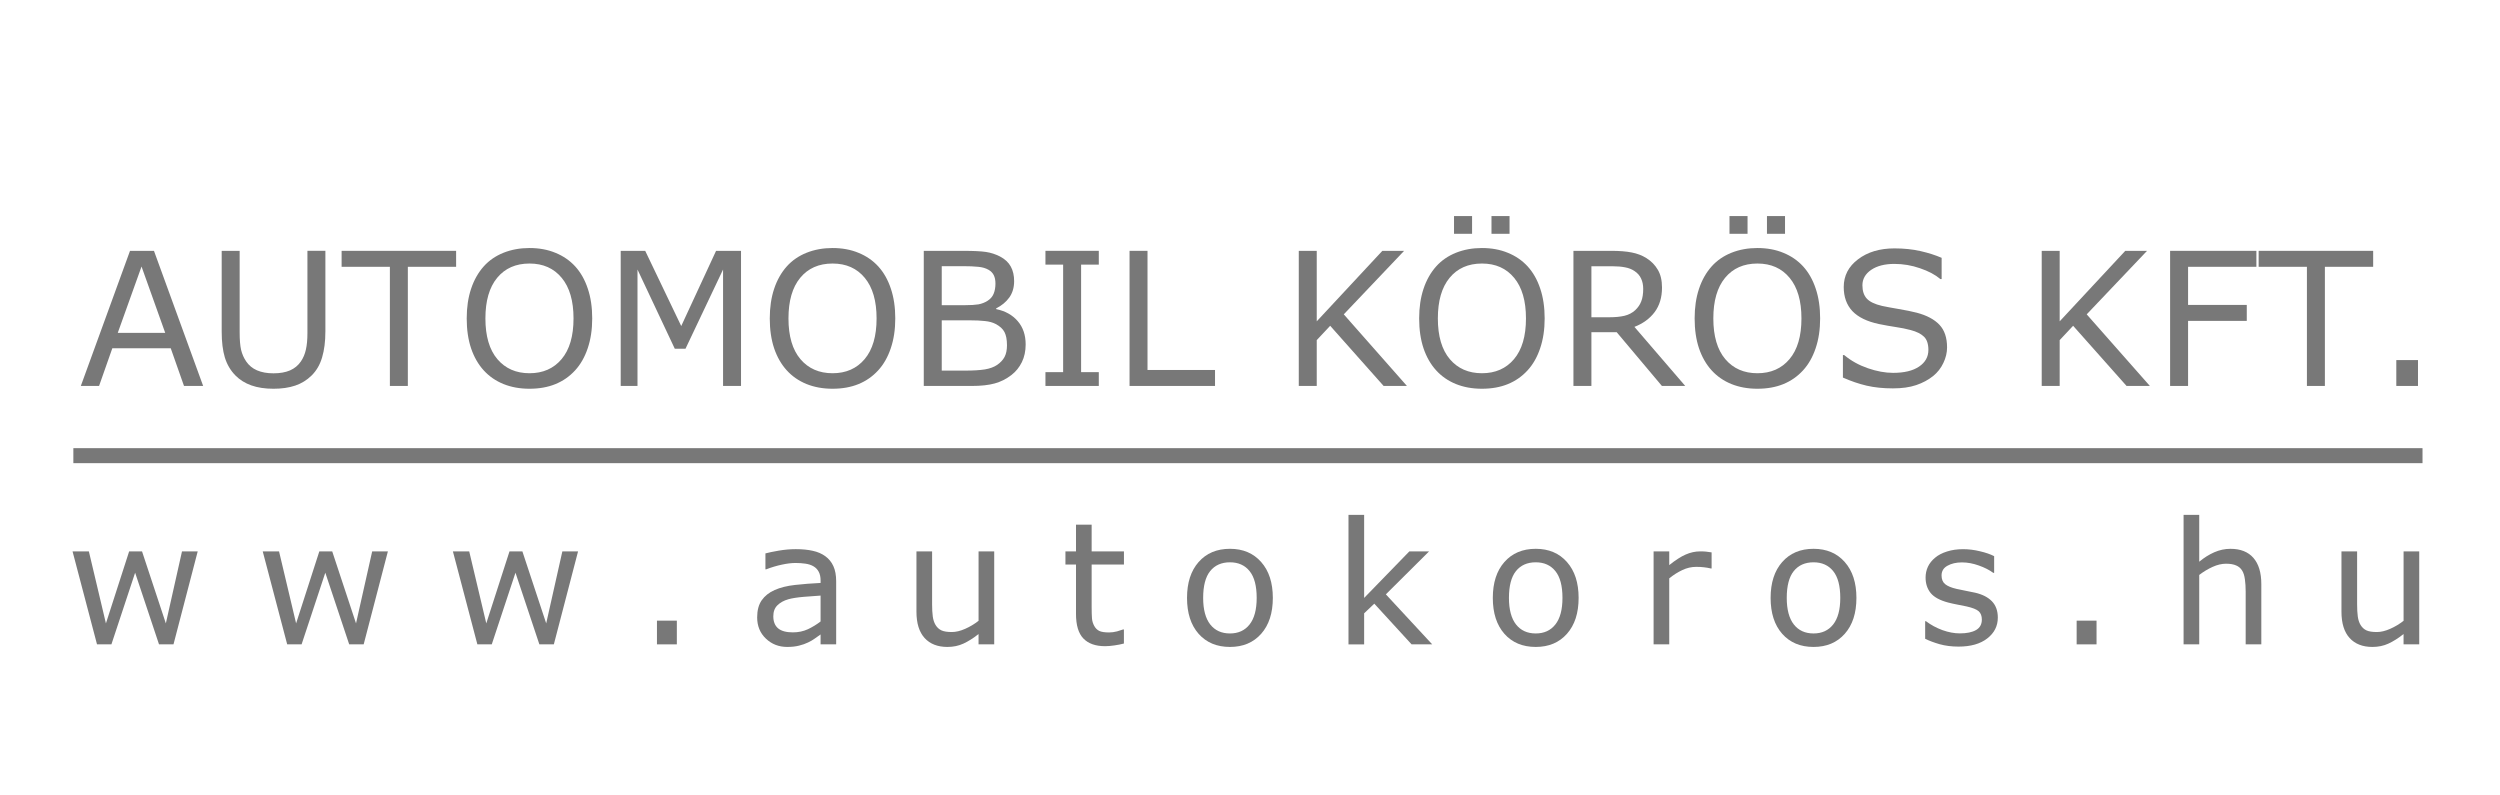 <?xml version="1.0" encoding="UTF-8" standalone="no"?>
<svg
   xmlns:dc="http://purl.org/dc/elements/1.1/"
   xmlns:cc="http://creativecommons.org/ns#"
   xmlns:rdf="http://www.w3.org/1999/02/22-rdf-syntax-ns#"
   xmlns:svg="http://www.w3.org/2000/svg"
   xmlns="http://www.w3.org/2000/svg"
   version="1.1"
   id="svg2"
   viewBox="0 0 220 70"
   height="70"
   width="220">
  <defs
     id="defs4" />
  <g
     style="display:inline"
     transform="translate(-54.621,-21.045)"
     id="layer1">
    <g
       style="display:inline"
       id="layer2">
      <g
         id="text4176"
         style="font-style:normal;font-variant:normal;font-weight:normal;font-stretch:normal;font-size:16.861px;line-height:1000%;font-family:sans-serif;-inkscape-font-specification:'sans-serif, Normal';text-align:start;letter-spacing:0px;word-spacing:0px;writing-mode:lr-tb;text-anchor:start;fill:#787878;fill-opacity:1;stroke:none;stroke-width:1px;stroke-linecap:butt;stroke-linejoin:miter;stroke-opacity:1">
        <path
           id="path4177"
           style="font-size:16.353px;line-height:1000%;letter-spacing:0px"
           d="m 72.498,55.008 -1.685,0 -1.166,-3.314 -5.142,0 -1.166,3.314 -1.605,0 4.328,-11.889 2.108,0 4.328,11.889 z m -3.338,-4.671 -2.084,-5.837 -2.092,5.837 4.176,0 z" />
        <path
           id="path4179"
           style="font-size:16.353px;line-height:1000%;letter-spacing:0px"
           d="m 83.254,50.233 q 0,1.294 -0.287,2.26 -0.279,0.958 -0.926,1.597 -0.615,0.607 -1.437,0.886 -0.822,0.279 -1.916,0.279 -1.118,0 -1.948,-0.295 -0.83,-0.295 -1.397,-0.87 -0.647,-0.655 -0.934,-1.581 -0.279,-0.926 -0.279,-2.276 l 0,-7.114 1.581,0 0,7.194 q 0,0.966 0.128,1.525 0.136,0.559 0.447,1.014 0.351,0.519 0.95,0.782 0.607,0.263 1.453,0.263 0.854,0 1.453,-0.256 0.599,-0.263 0.958,-0.79 0.311,-0.455 0.439,-1.038 0.136,-0.591 0.136,-1.461 l 0,-7.234 1.581,0 0,7.114 z" />
        <path
           id="path4181"
           style="font-size:16.353px;line-height:1000%;letter-spacing:0px"
           d="m 94.759,44.524 -4.248,0 0,10.484 -1.581,0 0,-10.484 -4.248,0 0,-1.405 10.077,0 0,1.405 z" />
        <path
           id="path4183"
           style="font-size:16.353px;line-height:1000%;letter-spacing:0px"
           d="m 105.235,44.484 q 0.727,0.798 1.11,1.956 0.391,1.158 0.391,2.627 0,1.469 -0.399,2.635 -0.391,1.158 -1.102,1.932 -0.735,0.806 -1.741,1.214 -0.998,0.407 -2.284,0.407 -1.254,0 -2.284,-0.415 -1.022,-0.415 -1.741,-1.206 -0.719,-0.79 -1.11,-1.94 -0.383,-1.15 -0.383,-2.627 0,-1.453 0.383,-2.603 0.383,-1.158 1.118,-1.98 0.703,-0.782 1.741,-1.198 1.046,-0.415 2.276,-0.415 1.278,0 2.292,0.423 1.022,0.415 1.733,1.19 z m -0.144,4.583 q 0,-2.316 -1.038,-3.569 -1.038,-1.262 -2.835,-1.262 -1.813,0 -2.851,1.262 -1.03,1.254 -1.03,3.569 0,2.34 1.054,3.585 1.054,1.238 2.827,1.238 1.773,0 2.819,-1.238 1.054,-1.246 1.054,-3.585 z" />
        <path
           id="path4185"
           style="font-size:16.353px;line-height:1000%;letter-spacing:0px"
           d="m 119.831,55.008 -1.581,0 0,-10.244 -3.306,6.971 -0.942,0 -3.282,-6.971 0,10.244 -1.477,0 0,-11.889 2.156,0 3.17,6.619 3.066,-6.619 2.196,0 0,11.889 z" />
        <path
           id="path4187"
           style="font-size:16.353px;line-height:1000%;letter-spacing:0px"
           d="m 131.904,44.484 q 0.727,0.798 1.11,1.956 0.391,1.158 0.391,2.627 0,1.469 -0.399,2.635 -0.391,1.158 -1.102,1.932 -0.735,0.806 -1.741,1.214 -0.998,0.407 -2.284,0.407 -1.254,0 -2.284,-0.415 -1.022,-0.415 -1.741,-1.206 -0.719,-0.79 -1.11,-1.94 -0.383,-1.15 -0.383,-2.627 0,-1.453 0.383,-2.603 0.383,-1.158 1.118,-1.98 0.703,-0.782 1.741,-1.198 1.046,-0.415 2.276,-0.415 1.278,0 2.292,0.423 1.022,0.415 1.733,1.19 z m -0.144,4.583 q 0,-2.316 -1.038,-3.569 -1.038,-1.262 -2.835,-1.262 -1.813,0 -2.851,1.262 -1.03,1.254 -1.03,3.569 0,2.34 1.054,3.585 1.054,1.238 2.827,1.238 1.773,0 2.819,-1.238 1.054,-1.246 1.054,-3.585 z" />
        <path
           id="path4189"
           style="font-size:16.353px;line-height:1000%;letter-spacing:0px"
           d="m 144.879,51.351 q 0,0.886 -0.335,1.565 -0.335,0.679 -0.902,1.118 -0.671,0.527 -1.477,0.751 -0.798,0.224 -2.036,0.224 l -4.216,0 0,-11.889 3.521,0 q 1.302,0 1.948,0.096 0.647,0.096 1.238,0.399 0.655,0.343 0.95,0.886 0.295,0.535 0.295,1.286 0,0.846 -0.431,1.445 -0.431,0.591 -1.15,0.95 l 0,0.064 q 1.206,0.248 1.9,1.062 0.695,0.806 0.695,2.044 z m -2.659,-5.358 q 0,-0.431 -0.144,-0.727 -0.144,-0.295 -0.463,-0.479 -0.375,-0.216 -0.91,-0.263 -0.535,-0.056 -1.325,-0.056 l -1.884,0 0,3.433 2.044,0 q 0.743,0 1.182,-0.072 0.439,-0.08 0.814,-0.319 0.375,-0.24 0.527,-0.615 0.16,-0.383 0.16,-0.902 z m 1.014,5.422 q 0,-0.719 -0.216,-1.142 -0.216,-0.423 -0.782,-0.719 -0.383,-0.2 -0.934,-0.256 -0.543,-0.064 -1.325,-0.064 l -2.483,0 0,4.424 2.092,0 q 1.038,0 1.701,-0.104 0.663,-0.112 1.086,-0.399 0.447,-0.311 0.655,-0.711 0.208,-0.399 0.208,-1.03 z" />
        <path
           id="path4191"
           style="font-size:16.353px;line-height:1000%;letter-spacing:0px"
           d="m 151.315,55.008 -4.695,0 0,-1.214 1.557,0 0,-9.462 -1.557,0 0,-1.214 4.695,0 0,1.214 -1.557,0 0,9.462 1.557,0 0,1.214 z" />
        <path
           id="path4193"
           style="font-size:16.353px;line-height:1000%;letter-spacing:0px"
           d="m 161.543,55.008 -7.522,0 0,-11.889 1.581,0 0,10.484 5.941,0 0,1.405 z" />
        <path
           id="path4195"
           style="font-size:16.353px;line-height:1000%;letter-spacing:0px"
           d="m 178.431,55.008 -2.052,0 -4.703,-5.294 -1.182,1.262 0,4.032 -1.581,0 0,-11.889 1.581,0 0,6.204 5.773,-6.204 1.916,0 -5.31,5.589 5.557,6.3 z" />
        <path
           id="path4197"
           style="font-size:16.353px;line-height:1000%;letter-spacing:0px"
           d="m 189.05,44.484 q 0.727,0.798 1.11,1.956 0.391,1.158 0.391,2.627 0,1.469 -0.399,2.635 -0.391,1.158 -1.102,1.932 -0.735,0.806 -1.741,1.214 -0.998,0.407 -2.284,0.407 -1.254,0 -2.284,-0.415 -1.022,-0.415 -1.741,-1.206 -0.719,-0.79 -1.11,-1.94 -0.383,-1.15 -0.383,-2.627 0,-1.453 0.383,-2.603 0.383,-1.158 1.118,-1.98 0.703,-0.782 1.741,-1.198 1.046,-0.415 2.276,-0.415 1.278,0 2.292,0.423 1.022,0.415 1.733,1.19 z m -0.144,4.583 q 0,-2.316 -1.038,-3.569 -1.038,-1.262 -2.835,-1.262 -1.813,0 -2.851,1.262 -1.03,1.254 -1.03,3.569 0,2.34 1.054,3.585 1.054,1.238 2.827,1.238 1.773,0 2.819,-1.238 1.054,-1.246 1.054,-3.585 z m -1.445,-7.45 -1.589,0 0,-1.557 1.589,0 0,1.557 z m -3.298,0 -1.589,0 0,-1.557 1.589,0 0,1.557 z" />
        <path
           id="path4199"
           style="font-size:16.353px;line-height:1000%;letter-spacing:0px"
           d="m 202.92,55.008 -2.052,0 -3.976,-4.727 -2.228,0 0,4.727 -1.581,0 0,-11.889 3.33,0 q 1.078,0 1.797,0.144 0.719,0.136 1.294,0.495 0.647,0.407 1.006,1.03 0.367,0.615 0.367,1.565 0,1.286 -0.647,2.156 -0.647,0.862 -1.781,1.301 l 4.471,5.198 z m -3.697,-8.544 q 0,-0.511 -0.184,-0.902 -0.176,-0.399 -0.591,-0.671 -0.343,-0.232 -0.814,-0.319 -0.471,-0.096 -1.11,-0.096 l -1.86,0 0,4.487 1.597,0 q 0.751,0 1.309,-0.128 0.559,-0.136 0.95,-0.495 0.359,-0.335 0.527,-0.767 0.176,-0.439 0.176,-1.11 z" />
        <path
           id="path4201"
           style="font-size:16.353px;line-height:1000%;letter-spacing:0px"
           d="m 213.292,44.484 q 0.727,0.798 1.11,1.956 0.391,1.158 0.391,2.627 0,1.469 -0.399,2.635 -0.391,1.158 -1.102,1.932 -0.735,0.806 -1.741,1.214 -0.998,0.407 -2.284,0.407 -1.254,0 -2.284,-0.415 -1.022,-0.415 -1.741,-1.206 -0.719,-0.79 -1.11,-1.94 -0.383,-1.15 -0.383,-2.627 0,-1.453 0.383,-2.603 0.383,-1.158 1.118,-1.98 0.703,-0.782 1.741,-1.198 1.046,-0.415 2.276,-0.415 1.278,0 2.292,0.423 1.022,0.415 1.733,1.19 z m -0.144,4.583 q 0,-2.316 -1.038,-3.569 -1.038,-1.262 -2.835,-1.262 -1.813,0 -2.851,1.262 -1.03,1.254 -1.03,3.569 0,2.34 1.054,3.585 1.054,1.238 2.827,1.238 1.773,0 2.819,-1.238 1.054,-1.246 1.054,-3.585 z m -1.445,-7.45 -1.589,0 0,-1.557 1.589,0 0,1.557 z m -3.298,0 -1.589,0 0,-1.557 1.589,0 0,1.557 z" />
        <path
           id="path4203"
           style="font-size:16.353px;line-height:1000%;letter-spacing:0px"
           d="m 225.963,51.615 q 0,0.695 -0.327,1.373 -0.319,0.679 -0.902,1.15 -0.639,0.511 -1.493,0.798 -0.846,0.287 -2.044,0.287 -1.286,0 -2.316,-0.24 -1.022,-0.24 -2.084,-0.711 l 0,-1.98 0.112,0 q 0.902,0.751 2.084,1.158 1.182,0.407 2.22,0.407 1.469,0 2.284,-0.551 0.822,-0.551 0.822,-1.469 0,-0.79 -0.391,-1.166 -0.383,-0.375 -1.174,-0.583 -0.599,-0.16 -1.302,-0.263 -0.695,-0.104 -1.477,-0.263 -1.581,-0.335 -2.347,-1.142 -0.759,-0.814 -0.759,-2.116 0,-1.493 1.262,-2.443 1.262,-0.958 3.202,-0.958 1.254,0 2.3,0.24 1.046,0.24 1.852,0.591 l 0,1.868 -0.112,0 q -0.679,-0.575 -1.789,-0.95 -1.102,-0.383 -2.26,-0.383 -1.27,0 -2.044,0.527 -0.767,0.527 -0.767,1.357 0,0.743 0.383,1.166 0.383,0.423 1.349,0.647 0.511,0.112 1.453,0.271 0.942,0.16 1.597,0.327 1.325,0.351 1.996,1.062 0.671,0.711 0.671,1.988 z" />
        <path
           id="path4205"
           style="font-size:16.353px;line-height:1000%;letter-spacing:0px"
           d="m 243.809,55.008 -2.052,0 -4.703,-5.294 -1.182,1.262 0,4.032 -1.581,0 0,-11.889 1.581,0 0,6.204 5.773,-6.204 1.916,0 -5.31,5.589 5.557,6.3 z" />
        <path
           id="path4207"
           style="font-size:16.353px;line-height:1000%;letter-spacing:0px"
           d="m 253.183,44.524 -6.012,0 0,3.354 5.166,0 0,1.405 -5.166,0 0,5.725 -1.581,0 0,-11.889 7.593,0 0,1.405 z" />
        <path
           id="path4209"
           style="font-size:16.353px;line-height:1000%;letter-spacing:0px"
           d="m 263.459,44.524 -4.248,0 0,10.484 -1.581,0 0,-10.484 -4.248,0 0,-1.405 10.077,0 0,1.405 z" />
        <path
           id="path4211"
           style="font-size:16.353px;line-height:1000%;letter-spacing:0px"
           d="m 267.404,55.008 -1.908,0 0,-2.276 1.908,0 0,2.276 z" />
      </g>
    </g>
    <g
       style="display:inline"
       id="layer3">
      <g
         id="text4180"
         style="font-style:normal;font-variant:normal;font-weight:normal;font-stretch:normal;font-size:17.5px;line-height:728%;font-family:sans-serif;-inkscape-font-specification:'sans-serif, Normal';text-align:start;letter-spacing:1.27px;word-spacing:0px;writing-mode:lr-tb;text-anchor:start;fill:#787878;fill-opacity:1;stroke:none;stroke-width:1px;stroke-linecap:butt;stroke-linejoin:miter;stroke-opacity:1">
        <path
           id="path4144"
           style="font-size:15px;line-height:728%;letter-spacing:4.46px;word-spacing:0px"
           d="m 72.019,69.568 -2.131,8.181 -1.274,0 -2.102,-6.306 -2.087,6.306 -1.267,0 -2.153,-8.181 1.436,0 1.501,6.335 2.043,-6.335 1.135,0 2.095,6.335 1.421,-6.335 1.384,0 z" />
        <path
           id="path4146"
           style="font-size:15px;line-height:728%;letter-spacing:4.46px;word-spacing:0px"
           d="m 88.755,69.568 -2.131,8.181 -1.274,0 -2.102,-6.306 -2.087,6.306 -1.267,0 -2.153,-8.181 1.436,0 1.501,6.335 2.043,-6.335 1.135,0 2.095,6.335 1.421,-6.335 1.384,0 z" />
        <path
           id="path4148"
           style="font-size:15px;line-height:728%;letter-spacing:4.46px;word-spacing:0px"
           d="m 105.49,69.568 -2.131,8.181 -1.274,0 -2.102,-6.306 -2.087,6.306 -1.267,0 -2.153,-8.181 1.436,0 1.501,6.335 2.043,-6.335 1.135,0 2.095,6.335 1.421,-6.335 1.384,0 z" />
        <path
           id="path4150"
           style="font-size:15px;line-height:728%;letter-spacing:4.46px;word-spacing:0px"
           d="m 114.183,77.749 -1.75,0 0,-2.087 1.75,0 0,2.087 z" />
        <path
           id="path4152"
           style="font-size:15px;line-height:728%;letter-spacing:4.46px;word-spacing:0px"
           d="m 128.202,77.749 -1.37,0 0,-0.872 q -0.183,0.125 -0.498,0.352 -0.308,0.22 -0.601,0.352 -0.344,0.168 -0.791,0.278 -0.447,0.117 -1.047,0.117 -1.106,0 -1.875,-0.732 -0.769,-0.732 -0.769,-1.868 0,-0.93 0.396,-1.501 0.403,-0.579 1.143,-0.908 0.747,-0.33 1.794,-0.447 1.047,-0.117 2.249,-0.176 l 0,-0.212 q 0,-0.469 -0.168,-0.776 -0.161,-0.308 -0.469,-0.483 -0.293,-0.168 -0.703,-0.227 -0.41,-0.059 -0.857,-0.059 -0.542,0 -1.208,0.146 -0.666,0.139 -1.377,0.41 l -0.073,0 0,-1.399 q 0.403,-0.11 1.165,-0.242 0.762,-0.132 1.501,-0.132 0.864,0 1.501,0.146 0.645,0.139 1.113,0.483 0.461,0.337 0.703,0.872 0.242,0.535 0.242,1.326 l 0,5.552 z m -1.37,-2.014 0,-2.278 q -0.63,0.037 -1.487,0.11 -0.85,0.073 -1.348,0.212 -0.593,0.168 -0.959,0.527 -0.366,0.352 -0.366,0.974 0,0.703 0.425,1.062 0.425,0.352 1.296,0.352 0.725,0 1.326,-0.278 0.601,-0.286 1.113,-0.681 z" />
        <path
           id="path4154"
           style="font-size:15px;line-height:728%;letter-spacing:4.46px;word-spacing:0px"
           d="m 142.11,77.749 -1.377,0 0,-0.908 q -0.696,0.549 -1.333,0.842 -0.637,0.293 -1.406,0.293 -1.289,0 -2.007,-0.784 -0.718,-0.791 -0.718,-2.314 l 0,-5.31 1.377,0 0,4.658 q 0,0.623 0.059,1.069 0.059,0.439 0.249,0.754 0.198,0.322 0.513,0.469 0.315,0.146 0.916,0.146 0.535,0 1.165,-0.278 0.637,-0.278 1.187,-0.71 l 0,-6.108 1.377,0 0,8.181 z" />
        <path
           id="path4156"
           style="font-size:15px;line-height:728%;letter-spacing:4.46px;word-spacing:0px"
           d="m 153.528,77.675 q -0.388,0.103 -0.85,0.168 -0.454,0.066 -0.813,0.066 -1.252,0 -1.904,-0.674 -0.652,-0.674 -0.652,-2.161 l 0,-4.351 -0.93,0 0,-1.157 0.93,0 0,-2.351 1.377,0 0,2.351 2.842,0 0,1.157 -2.842,0 0,3.728 q 0,0.645 0.029,1.011 0.029,0.359 0.205,0.674 0.161,0.293 0.439,0.432 0.286,0.132 0.864,0.132 0.337,0 0.703,-0.095 0.366,-0.103 0.527,-0.168 l 0.073,0 0,1.238 z" />
        <path
           id="path4158"
           style="font-size:15px;line-height:728%;letter-spacing:4.46px;word-spacing:0px"
           d="m 166.63,73.662 q 0,2 -1.025,3.157 -1.025,1.157 -2.747,1.157 -1.736,0 -2.761,-1.157 -1.018,-1.157 -1.018,-3.157 0,-2 1.018,-3.157 1.025,-1.165 2.761,-1.165 1.721,0 2.747,1.165 1.025,1.157 1.025,3.157 z m -1.421,0 q 0,-1.589 -0.623,-2.358 -0.623,-0.776 -1.729,-0.776 -1.121,0 -1.743,0.776 -0.615,0.769 -0.615,2.358 0,1.538 0.623,2.336 0.623,0.791 1.736,0.791 1.099,0 1.721,-0.784 0.63,-0.791 0.63,-2.344 z" />
        <path
           id="path4160"
           style="font-size:15px;line-height:728%;letter-spacing:4.46px;word-spacing:0px"
           d="m 180.656,77.749 -1.816,0 -3.281,-3.582 -0.894,0.85 0,2.732 -1.377,0 0,-11.396 1.377,0 0,7.31 3.977,-4.094 1.736,0 -3.801,3.779 4.08,4.402 z" />
        <path
           id="path4162"
           style="font-size:15px;line-height:728%;letter-spacing:4.46px;word-spacing:0px"
           d="m 193.539,73.662 q 0,2 -1.025,3.157 -1.025,1.157 -2.747,1.157 -1.736,0 -2.761,-1.157 -1.018,-1.157 -1.018,-3.157 0,-2 1.018,-3.157 1.025,-1.165 2.761,-1.165 1.721,0 2.747,1.165 1.025,1.157 1.025,3.157 z m -1.421,0 q 0,-1.589 -0.623,-2.358 -0.623,-0.776 -1.729,-0.776 -1.121,0 -1.743,0.776 -0.615,0.769 -0.615,2.358 0,1.538 0.623,2.336 0.623,0.791 1.736,0.791 1.099,0 1.721,-0.784 0.63,-0.791 0.63,-2.344 z" />
        <path
           id="path4164"
           style="font-size:15px;line-height:728%;letter-spacing:4.46px;word-spacing:0px"
           d="m 205.242,71.069 -0.073,0 q -0.308,-0.073 -0.601,-0.103 -0.286,-0.037 -0.681,-0.037 -0.637,0 -1.23,0.286 -0.593,0.278 -1.143,0.725 l 0,5.808 -1.377,0 0,-8.181 1.377,0 0,1.208 q 0.82,-0.659 1.443,-0.93 0.63,-0.278 1.282,-0.278 0.359,0 0.52,0.022 0.161,0.015 0.483,0.066 l 0,1.414 z" />
        <path
           id="path4166"
           style="font-size:15px;line-height:728%;letter-spacing:4.46px;word-spacing:0px"
           d="m 217.986,73.662 q 0,2 -1.025,3.157 -1.025,1.157 -2.747,1.157 -1.736,0 -2.761,-1.157 -1.018,-1.157 -1.018,-3.157 0,-2 1.018,-3.157 1.025,-1.165 2.761,-1.165 1.721,0 2.747,1.165 1.025,1.157 1.025,3.157 z m -1.421,0 q 0,-1.589 -0.623,-2.358 -0.623,-0.776 -1.729,-0.776 -1.121,0 -1.743,0.776 -0.615,0.769 -0.615,2.358 0,1.538 0.623,2.336 0.623,0.791 1.736,0.791 1.099,0 1.721,-0.784 0.63,-0.791 0.63,-2.344 z" />
        <path
           id="path4168"
           style="font-size:15px;line-height:728%;letter-spacing:4.46px;word-spacing:0px"
           d="m 230.429,75.39 q 0,1.121 -0.93,1.838 -0.923,0.718 -2.527,0.718 -0.908,0 -1.67,-0.212 -0.754,-0.22 -1.267,-0.476 l 0,-1.545 0.073,0 q 0.652,0.491 1.45,0.784 0.798,0.286 1.531,0.286 0.908,0 1.421,-0.293 0.513,-0.293 0.513,-0.923 0,-0.483 -0.278,-0.732 -0.278,-0.249 -1.069,-0.425 -0.293,-0.066 -0.769,-0.154 -0.469,-0.088 -0.857,-0.19 -1.077,-0.286 -1.531,-0.835 -0.447,-0.557 -0.447,-1.362 0,-0.505 0.205,-0.952 0.212,-0.447 0.637,-0.798 0.41,-0.344 1.04,-0.542 0.637,-0.205 1.421,-0.205 0.732,0 1.479,0.183 0.754,0.176 1.252,0.432 l 0,1.472 -0.073,0 q -0.527,-0.388 -1.282,-0.652 -0.754,-0.271 -1.479,-0.271 -0.754,0 -1.274,0.293 -0.52,0.286 -0.52,0.857 0,0.505 0.315,0.762 0.308,0.256 0.996,0.417 0.381,0.088 0.85,0.176 0.476,0.088 0.791,0.161 0.959,0.22 1.479,0.754 0.52,0.542 0.52,1.436 z" />
        <path
           id="path4170"
           style="font-size:15px;line-height:728%;letter-spacing:4.46px;word-spacing:0px"
           d="m 239.116,77.749 -1.75,0 0,-2.087 1.75,0 0,2.087 z" />
        <path
           id="path4172"
           style="font-size:15px;line-height:728%;letter-spacing:4.46px;word-spacing:0px"
           d="m 253.617,77.749 -1.377,0 0,-4.658 q 0,-0.564 -0.066,-1.055 -0.066,-0.498 -0.242,-0.776 -0.183,-0.308 -0.527,-0.454 -0.344,-0.154 -0.894,-0.154 -0.564,0 -1.179,0.278 -0.615,0.278 -1.179,0.71 l 0,6.108 -1.377,0 0,-11.396 1.377,0 0,4.124 q 0.645,-0.535 1.333,-0.835 0.688,-0.3 1.414,-0.3 1.326,0 2.021,0.798 0.696,0.798 0.696,2.3 l 0,5.31 z" />
        <path
           id="path4174"
           style="font-size:15px;line-height:728%;letter-spacing:4.46px;word-spacing:0px"
           d="m 267.511,77.749 -1.377,0 0,-0.908 q -0.696,0.549 -1.333,0.842 -0.637,0.293 -1.406,0.293 -1.289,0 -2.007,-0.784 -0.718,-0.791 -0.718,-2.314 l 0,-5.31 1.377,0 0,4.658 q 0,0.623 0.059,1.069 0.059,0.439 0.249,0.754 0.198,0.322 0.513,0.469 0.315,0.146 0.916,0.146 0.535,0 1.165,-0.278 0.637,-0.278 1.187,-0.71 l 0,-6.108 1.377,0 0,8.181 z" />
      </g>
    </g>
    <path
       id="path4182"
       d="m 61.076,61.143 206.726,0 z"
       style="fill:#787878;fill-opacity:1;fill-rule:evenodd;stroke:#787878;stroke-width:1.32;stroke-linecap:butt;stroke-linejoin:miter;stroke-miterlimit:4;stroke-dasharray:none;stroke-opacity:1" />
  </g>
</svg>
